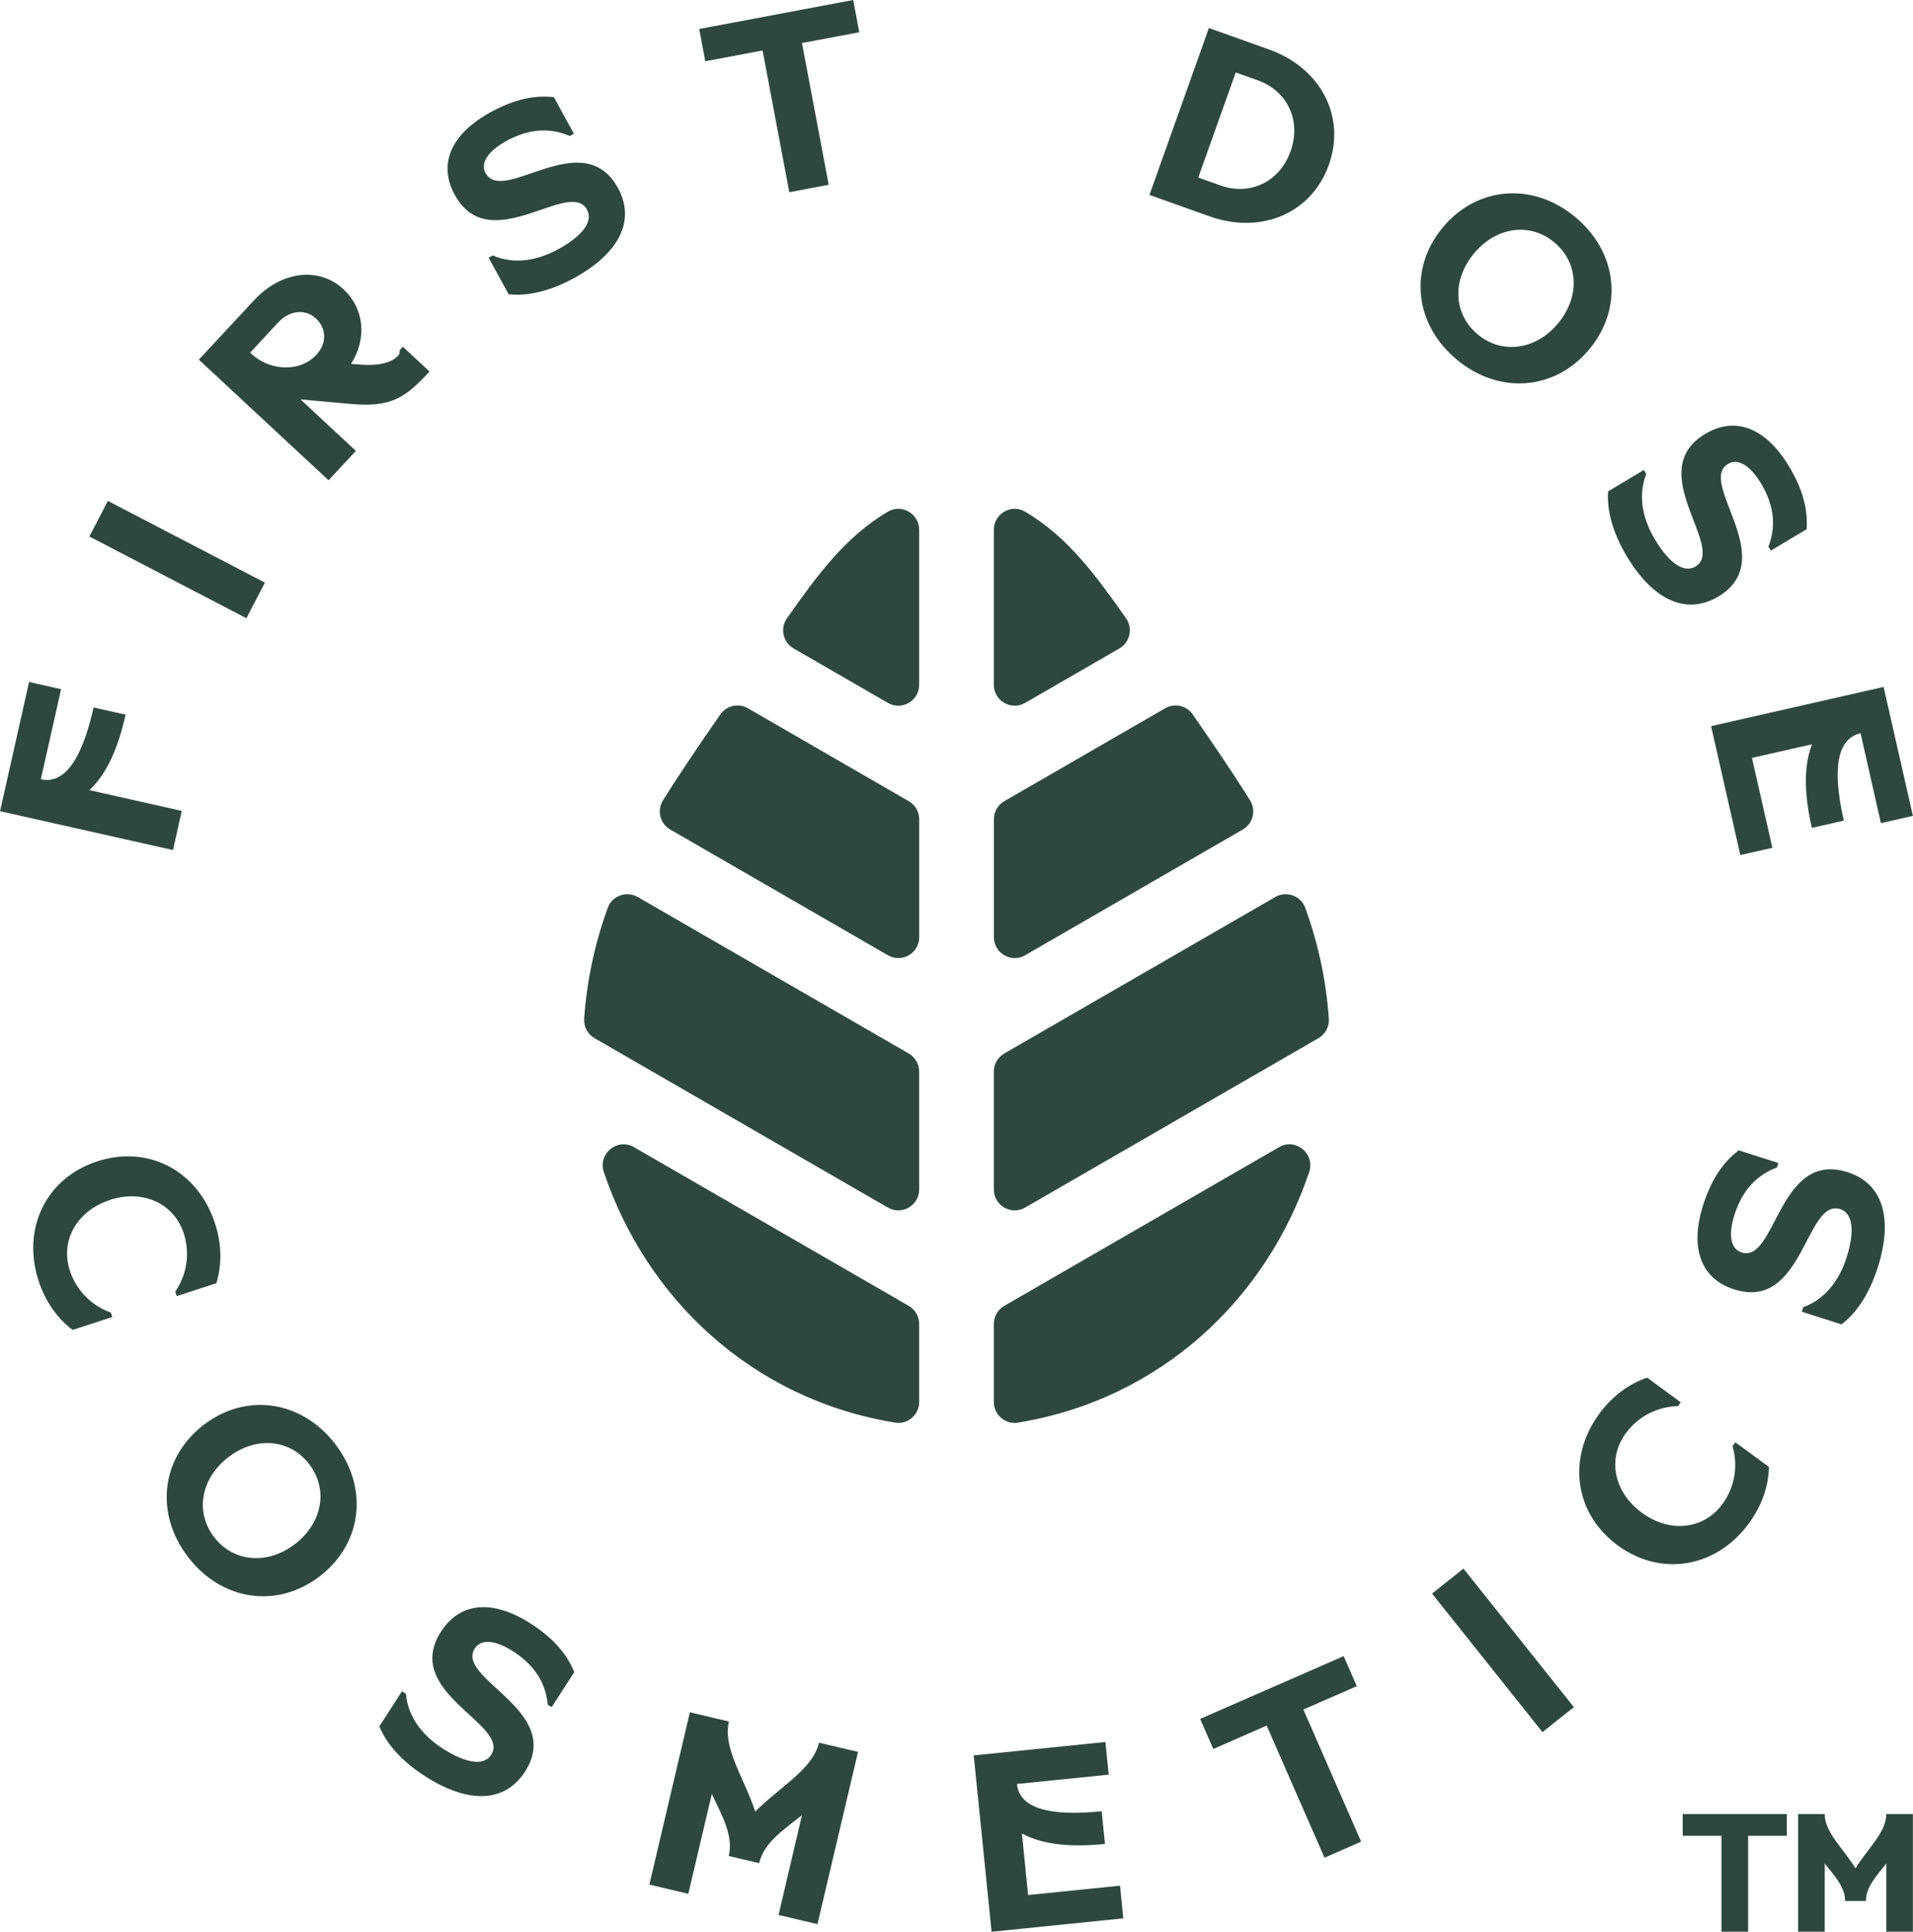 <svg viewBox="0 0 380.2 383.79" xmlns="http://www.w3.org/2000/svg" id="Layer_2"><defs><style>.cls-1{fill:#2e483f;}</style></defs><g id="Color_Codes"><g id="Top_Logo"><path d="M259.41,180.37c-.88-2.41-3.74-3.43-5.96-2.15l-53.86,31.09c-1.28.74-2.07,2.11-2.07,3.59v23.43c0,3.19,3.46,5.19,6.22,3.59l58.29-33.65c1.37-.79,2.18-2.29,2.07-3.86-.5-7.33-2.03-14.74-4.69-22.04Z" class="cls-1"></path><path d="M203.74,189.79l43.26-24.98c2.03-1.17,2.69-3.79,1.45-5.78-3.58-5.74-7.48-11.42-11.4-17.08-1.23-1.77-3.61-2.31-5.48-1.23l-31.97,18.46c-1.28.74-2.07,2.11-2.07,3.59v23.43c0,3.19,3.46,5.19,6.22,3.59Z" class="cls-1"></path><path d="M254.2,227.92l-54.61,31.53c-1.28.74-2.07,2.11-2.07,3.59v15.51c0,2.54,2.27,4.51,4.77,4.1,28.48-4.64,49.45-24.68,57.9-49.78,1.22-3.64-2.67-6.87-5.99-4.95Z" class="cls-1"></path><path d="M203.74,139.65l18.74-10.82c2.11-1.22,2.72-3.99,1.32-5.98-5.74-8.15-11.53-16.21-20.12-21.22-.02-.01-.04-.02-.06-.03-2.74-1.52-6.1.53-6.1,3.66v30.8c0,3.19,3.46,5.19,6.22,3.59Z" class="cls-1"></path><path d="M180.61,209.31l-53.86-31.09c-2.22-1.28-5.09-.27-5.96,2.15-2.66,7.3-4.18,14.71-4.69,22.04-.11,1.58.7,3.07,2.07,3.86l58.29,33.65c2.76,1.6,6.22-.4,6.22-3.59v-23.43c0-1.48-.79-2.85-2.07-3.59Z" class="cls-1"></path><path d="M180.61,159.18l-31.97-18.46c-1.87-1.08-4.25-.54-5.48,1.23-3.93,5.66-7.82,11.35-11.4,17.08-1.24,1.99-.58,4.61,1.45,5.78l43.26,24.98c2.76,1.6,6.22-.4,6.22-3.59v-23.43c0-1.48-.79-2.85-2.07-3.59Z" class="cls-1"></path><path d="M180.61,259.45l-54.61-31.53c-3.32-1.92-7.22,1.31-5.99,4.95,8.45,25.11,29.42,45.14,57.9,49.78,2.51.41,4.77-1.56,4.77-4.1v-15.51c0-1.48-.79-2.85-2.07-3.59Z" class="cls-1"></path><path d="M176.58,101.6s-.04.02-.06.03c-8.59,5.01-14.38,13.07-20.12,21.22-1.4,1.99-.79,4.76,1.32,5.98l18.74,10.82c2.76,1.6,6.22-.4,6.22-3.59v-30.8c0-3.13-3.36-5.18-6.1-3.66Z" class="cls-1"></path><path d="M36.12,161.11l-18.35-4.12c3.7-3.47,5.82-8.89,7.19-15l-6.36-1.43c-2.39,10.66-5.93,15.28-10.48,14.26l4.02-17.89-6.36-1.43-5.77,25.67,34.37,7.72,1.75-7.78Z" class="cls-1"></path><rect transform="translate(-79.68 91.08) rotate(-62.51)" height="35.18" width="7.97" y="93.6" x="31.22" class="cls-1"></rect><path d="M85.37,73.82l-5.3-4.93-.63.68c.01.44-.01.77-.33,1.11-1.52,1.63-4.57,2.03-7.69,1.74l-1.65-.12c3.18-5.02,2.68-10.93-1.53-14.85-4.86-4.51-12.33-3.62-17.72,2.18l-11,11.83,25.78,23.96,5.43-5.84-11-10.22,10.11.91c8.08.73,10.85-1.42,15.54-6.46ZM62.91,70.46c-3.53,3.79-9.56,2.98-12.81-.05l-.38-.35,5.56-5.99c2.26-2.42,5.4-2.76,7.52-.79,2.12,1.97,2.16,4.98.11,7.17Z" class="cls-1"></path><path d="M96.5,34.41c-1.07-1.95.39-4.35,4.16-6.41,3.59-1.96,7.86-3.01,12.57-.98l.83-.45-3.98-7.27c-3.77-.41-7.77.36-12.54,2.97-7.9,4.33-10.52,10.31-7.16,16.44,6.97,12.71,22.81-3.41,26.29,2.95,1.22,2.23-.69,5.1-5.73,7.86-3.58,1.96-8.31,3.26-13.02,1.23l-.81.45,3.98,7.27c3.77.41,8.22-.61,13-3.22,9.08-4.98,12.23-11.49,8.73-17.89-6.97-12.71-22.81,3.4-26.29-2.95Z" class="cls-1"></path><polygon points="138.96 5.76 140.17 12.17 151.56 10.03 156.87 38.19 164.7 36.71 159.39 8.55 170.78 6.41 169.57 0 138.96 5.76" class="cls-1"></polygon><path d="M264.1,32.75c3.43-9.61-1.6-19.26-11.94-22.94l-11.9-4.24-11.81,33.16,11.9,4.24c10.33,3.68,20.33-.61,23.75-10.22ZM245.59,14.4l4.39,1.56c5.94,2.12,8.67,8.04,6.52,14.09-2.16,6.05-8.02,8.91-13.96,6.79l-4.39-1.56,7.44-20.87Z" class="cls-1"></path><path d="M289.53,71.45c8.43,7.01,19.52,6.14,26.34-2.06,6.81-8.19,5.65-19.25-2.79-26.26-8.43-7.01-19.52-6.13-26.34,2.06-6.81,8.19-5.64,19.25,2.79,26.26ZM292.95,50.35c4.39-5.29,11.1-6.24,15.96-2.2,4.85,4.04,5.14,10.8.75,16.09-4.4,5.29-11.11,6.24-15.97,2.2-4.85-4.03-5.14-10.8-.74-16.09Z" class="cls-1"></path><path d="M323.29,110.48c5.31,8.88,11.94,11.79,18.2,8.05,12.44-7.44-4.25-22.66,1.96-26.37,1.91-1.14,4.35.23,6.56,3.92,2.1,3.51,3.3,7.73,1.46,12.52l.48.8,7.1-4.25c.27-3.78-.65-7.75-3.44-12.41-4.62-7.73-10.69-10.13-16.7-6.54-12.43,7.43,4.27,22.66-1.96,26.37-2.17,1.3-5.12-.5-8.06-5.43-2.1-3.51-3.56-8.18-1.71-12.96l-.48-.8-7.1,4.25c-.27,3.78.91,8.19,3.7,12.86Z" class="cls-1"></path><path d="M345.89,169.88l6.36-1.44-4.06-17.86,11.95-2.71c-1.84,4.71-1.43,10.51-.04,16.61l6.35-1.44c-2.42-10.64-1.21-16.33,3.33-17.36l4.04,17.86,6.36-1.44-5.82-25.62-34.29,7.79,5.81,25.62Z" class="cls-1"></path><path d="M21.84,238.4c6.55-2.13,12.74.66,14.69,6.67.95,2.91,1.17,7.3-1.69,11.55l.28.89,7.88-2.56c1.11-3.63,1.1-7.71-.27-11.89-3.39-10.44-13.23-15.63-23.38-12.33-10.15,3.3-15.07,13.28-11.69,23.72,1.37,4.19,3.75,7.5,6.77,9.78l7.88-2.56-.28-.88c-4.82-1.76-7.21-5.44-8.15-8.35-1.95-6.01,1.42-11.89,7.97-14.02Z" class="cls-1"></path><path d="M40.41,283.15c-8.43,6.53-9.7,17.59-2.98,26.27,6.71,8.68,17.73,10.24,26.18,3.71,8.43-6.53,9.7-17.59,2.98-26.27-6.72-8.68-17.74-10.24-26.18-3.71ZM58.66,306.74c-5.45,4.21-12.21,3.68-16.08-1.31-3.86-5-2.68-11.68,2.77-15.89,5.45-4.21,12.21-3.68,16.07,1.32,3.87,5,2.69,11.67-2.76,15.89Z" class="cls-1"></path><path d="M105.53,322.61c-7.57-4.88-14.08-4.33-17.87,1.55-7.86,12.19,13.87,18.42,9.95,24.51-1.37,2.13-4.81,1.83-9.64-1.28-3.44-2.22-6.83-5.75-7.3-10.86l-.78-.51-4.49,6.97c1.43,3.51,4.46,6.94,9.04,9.88,8.71,5.61,15.93,5.27,19.89-.86,7.84-12.19-13.89-18.42-9.96-24.51,1.21-1.87,4.01-1.73,7.62.6,3.44,2.21,6.4,5.47,6.87,10.58l.78.5,4.49-6.96c-1.43-3.51-4.02-6.66-8.59-9.6Z" class="cls-1"></path><path d="M150.11,359.94c-2.21-6.68-6.5-12.58-5.24-17.91l-7.76-1.83-8.05,34.23,7.74,1.83,4.67-19.83c2.1,4.42,4.32,8.29,3.37,12.32l6.04,1.42c.95-4.03,4.66-6.5,8.51-9.53l-4.66,19.83,7.74,1.82,8.06-34.23-7.76-1.82c-1.26,5.33-7.73,8.7-12.68,13.7Z" class="cls-1"></path><path d="M204.33,376.49l-1.23-12.21c4.46,2.41,10.27,2.71,16.5,2.07l-.65-6.49c-10.88,1.1-16.38-.79-16.84-5.42l18.24-1.85-.65-6.49-26.18,2.66,3.55,35.04,26.18-2.66-.65-6.49-18.25,1.85Z" class="cls-1"></path><polygon points="269.66 335.01 267.05 329.04 238.52 341.51 241.14 347.49 251.74 342.84 263.24 369.09 270.52 365.9 259.04 339.65 269.66 335.01" class="cls-1"></polygon><polygon points="284.62 316.62 306.56 344.14 312.8 339.17 290.85 311.65 284.62 316.62" class="cls-1"></polygon><path d="M344.89,286.57l-.55.75c1.39,4.94-.2,9.03-2,11.5-3.74,5.09-10.48,5.8-16.03,1.73-5.56-4.07-6.92-10.71-3.18-15.81,1.81-2.46,5.23-5.22,10.36-5.38l.55-.75-6.68-4.9c-3.59,1.22-6.89,3.62-9.5,7.16-6.49,8.85-4.93,19.87,3.67,26.18,8.59,6.3,19.57,4.46,26.06-4.39,2.6-3.55,3.9-7.41,3.98-11.21l-6.68-4.9Z" class="cls-1"></path><path d="M358.38,259.72l-.28.89,7.88,2.52c3.02-2.29,5.55-6.1,7.2-11.27,3.16-9.85.97-16.75-5.97-18.97-13.8-4.42-14.19,18.16-21.09,15.94-2.12-.68-2.71-3.42-1.39-7.51,1.25-3.89,3.63-7.58,8.42-9.36l.3-.89-7.89-2.52c-3.01,2.29-5.38,5.61-7.04,10.78-2.74,8.57-.53,14.71,6.12,16.84,13.8,4.42,14.19-18.15,21.09-15.94,2.42.77,3.01,4.17,1.26,9.64-1.25,3.89-3.79,8.07-8.59,9.85Z" class="cls-1"></path><path d="M347.43,364.74v19.05h-5.3v-19.05h-7.7v-4.33h20.7v4.33h-7.7Z" class="cls-1"></path><path d="M374.9,383.79v-13.55c-2.03,2.54-4.06,4.71-4.06,7.46h-4.13c0-2.75-2.03-4.92-4.06-7.46v13.55h-5.29v-23.38h5.29c0,3.64,3.68,6.81,6.12,10.8,2.44-3.99,6.12-7.15,6.12-10.8h5.29v23.38h-5.29Z" class="cls-1"></path></g></g></svg>
